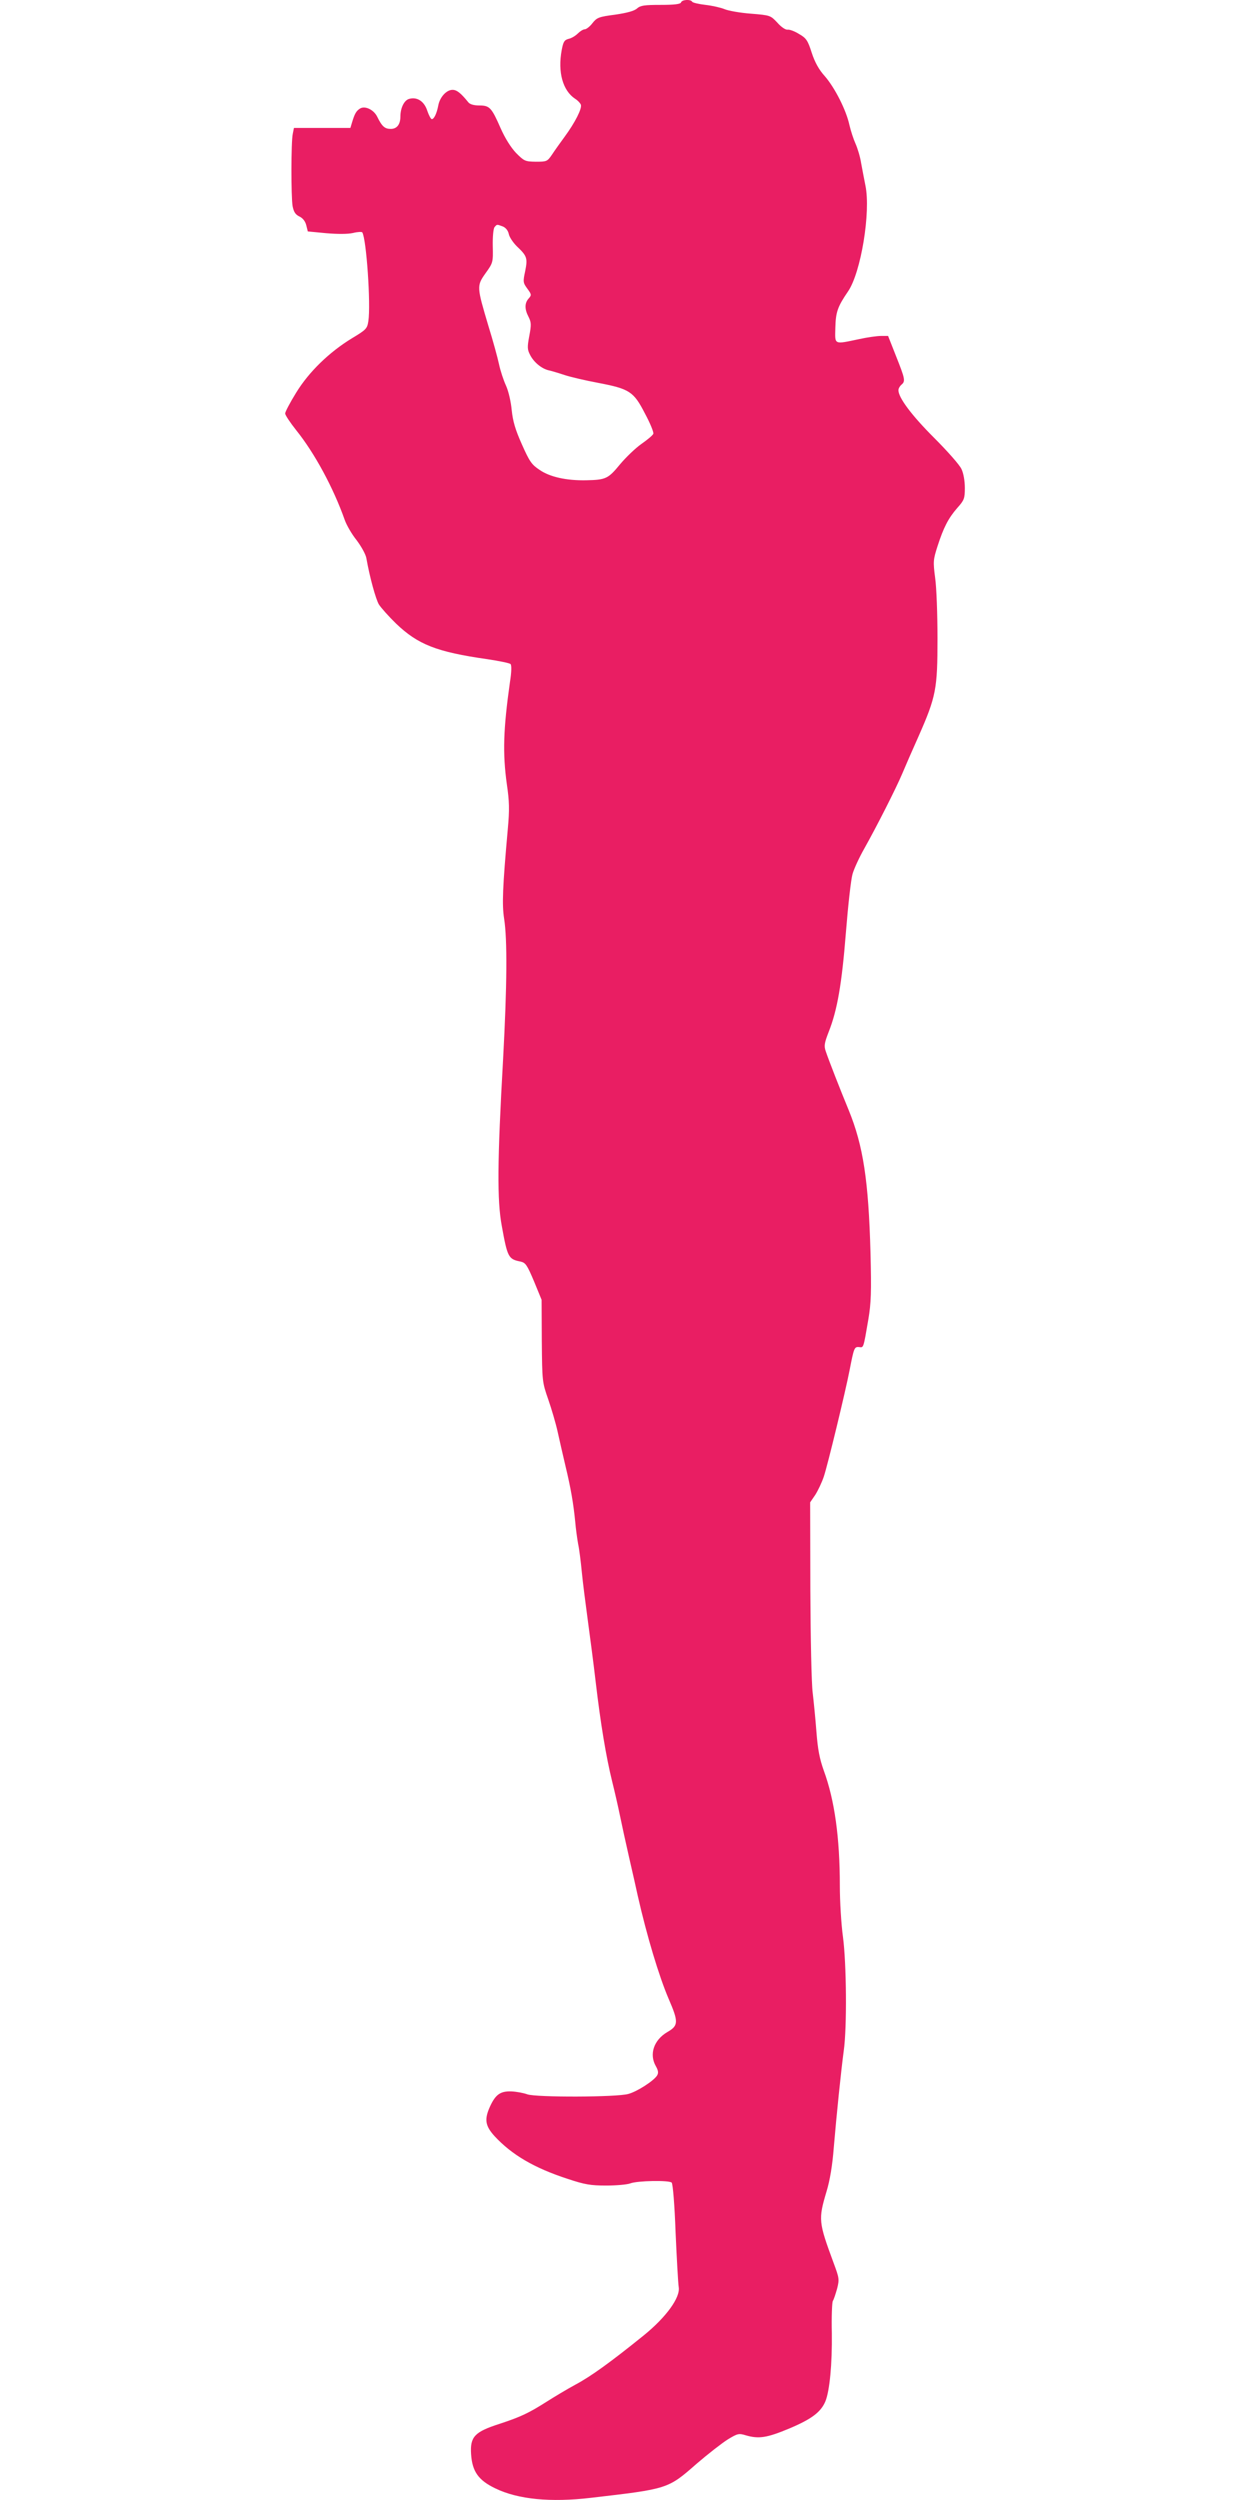 <?xml version="1.0" standalone="no"?>
<!DOCTYPE svg PUBLIC "-//W3C//DTD SVG 20010904//EN"
 "http://www.w3.org/TR/2001/REC-SVG-20010904/DTD/svg10.dtd">
<svg version="1.0" xmlns="http://www.w3.org/2000/svg"
 width="640pt" height="1280pt" viewBox="0 0 640 1280"
 preserveAspectRatio="xMidYMid meet">
<g transform="translate(0,1280) scale(0.1,-0.1)"
fill="#e91e63" stroke="none">
<path d="M3487 12788 c-2 -9 -33 -13 -104 -13 -84 0 -104 -3 -121 -18 -14 -13
-51 -23 -112 -32 -85 -11 -94 -15 -117 -44 -13 -17 -31 -31 -39 -31 -8 0 -24
-10 -35 -21 -12 -12 -33 -25 -48 -28 -22 -6 -27 -15 -35 -57 -21 -113 5 -208
69 -250 13 -8 26 -22 29 -30 7 -19 -30 -92 -83 -164 -22 -30 -52 -72 -65 -92
-24 -35 -27 -36 -83 -36 -55 1 -59 3 -101 45 -27 29 -56 75 -79 127 -46 105
-56 116 -109 116 -28 0 -48 6 -56 16 -38 47 -59 64 -81 64 -31 0 -65 -37 -73
-80 -8 -42 -22 -70 -33 -70 -5 0 -15 19 -23 42 -15 48 -51 73 -92 62 -26 -6
-46 -46 -46 -91 0 -40 -18 -63 -49 -63 -31 0 -45 12 -70 63 -18 36 -63 57 -88
41 -19 -12 -27 -26 -40 -69 l-9 -30 -144 0 -145 0 -6 -30 c-9 -41 -9 -321 -1
-370 6 -30 14 -43 34 -53 18 -8 31 -25 36 -45 l8 -32 94 -9 c59 -5 110 -5 137
1 24 6 46 7 48 3 21 -34 44 -368 31 -454 -6 -39 -11 -44 -84 -88 -115 -70
-220 -171 -286 -279 -31 -50 -56 -98 -56 -106 0 -8 25 -46 56 -85 95 -118 191
-296 249 -460 9 -26 36 -73 61 -104 24 -32 47 -73 50 -93 17 -97 48 -209 64
-236 11 -17 50 -61 88 -98 112 -107 207 -145 467 -182 60 -9 114 -20 119 -25
6 -6 5 -42 -3 -92 -34 -241 -38 -364 -16 -523 13 -88 14 -131 5 -229 -27 -301
-30 -387 -19 -459 17 -108 15 -344 -5 -717 -30 -530 -31 -726 -7 -856 29 -161
34 -171 95 -183 27 -6 34 -16 70 -101 l39 -95 1 -210 c2 -208 2 -211 33 -300
17 -49 39 -124 48 -165 9 -41 27 -120 40 -175 28 -116 41 -194 50 -285 3 -36
10 -87 15 -115 6 -27 14 -93 19 -145 5 -52 19 -161 30 -242 11 -81 30 -225 41
-320 25 -213 53 -382 84 -508 13 -52 31 -131 40 -175 9 -44 30 -141 47 -215
17 -74 37 -162 44 -195 47 -208 109 -413 158 -528 52 -120 51 -138 -6 -171
-70 -41 -94 -114 -59 -175 13 -23 14 -35 6 -48 -17 -27 -102 -82 -147 -94 -59
-17 -471 -18 -517 -2 -19 7 -56 14 -82 15 -56 2 -81 -16 -109 -77 -30 -66 -25
-99 23 -152 89 -96 203 -163 375 -219 87 -29 117 -34 197 -34 52 0 107 5 123
11 36 14 199 17 212 4 6 -6 15 -114 20 -255 6 -135 13 -261 16 -280 9 -53 -64
-154 -180 -248 -166 -134 -269 -209 -350 -252 -44 -24 -109 -63 -145 -86 -93
-59 -133 -78 -242 -114 -128 -41 -152 -66 -146 -156 6 -88 37 -133 125 -175
116 -56 283 -72 487 -48 396 46 395 45 542 174 58 50 130 106 160 125 51 31
57 32 93 21 66 -19 107 -13 222 35 114 48 162 84 185 139 22 54 35 192 33 349
-2 83 1 157 5 165 5 7 14 35 22 63 12 48 11 54 -18 132 -77 209 -79 222 -36
366 17 56 30 133 37 225 14 166 37 390 51 495 17 119 14 448 -4 583 -9 65 -16
183 -16 261 0 248 -27 440 -82 590 -22 62 -31 109 -38 201 -5 66 -14 155 -19
198 -6 43 -11 280 -12 526 l-1 449 26 38 c14 22 34 64 44 94 19 56 111 436
132 545 22 113 24 120 48 118 24 -3 22 -10 48 142 14 83 16 140 11 340 -10
369 -37 549 -112 732 -43 104 -102 255 -117 300 -10 28 -7 43 15 100 44 111
67 244 88 508 11 138 26 273 34 300 8 28 35 86 60 130 64 114 163 309 195 385
15 36 52 121 83 190 90 204 97 243 97 501 0 122 -5 262 -12 310 -11 84 -10 93
12 162 31 96 55 143 101 196 36 40 39 49 39 103 0 36 -7 75 -17 96 -9 21 -73
93 -141 161 -115 115 -182 205 -182 243 0 9 7 21 15 28 22 18 19 30 -27 146
l-41 104 -36 0 c-20 0 -70 -7 -111 -16 -133 -28 -125 -31 -123 58 2 80 11 107
65 186 66 96 117 406 89 542 -6 30 -16 82 -22 115 -5 33 -19 78 -29 100 -10
22 -24 65 -31 95 -16 75 -74 190 -126 250 -30 33 -51 71 -67 120 -20 63 -28
75 -65 96 -22 14 -49 24 -59 22 -10 -1 -32 13 -52 36 -35 37 -36 38 -135 46
-55 4 -116 15 -135 23 -19 8 -63 18 -98 22 -34 4 -65 11 -68 16 -8 14 -52 11
-57 -3z m-914 -1147 c16 -6 28 -21 32 -39 3 -16 22 -44 41 -63 53 -50 56 -61
43 -127 -12 -55 -11 -60 11 -90 22 -30 22 -33 7 -50 -21 -23 -22 -54 -1 -94
14 -28 15 -40 4 -98 -11 -58 -10 -70 4 -97 19 -38 60 -71 95 -79 14 -3 51 -14
81 -24 30 -10 107 -28 171 -40 162 -31 183 -44 241 -157 27 -50 46 -97 43
-104 -3 -8 -31 -31 -61 -52 -30 -21 -79 -68 -110 -105 -60 -73 -72 -79 -173
-81 -101 -2 -186 17 -238 53 -41 27 -52 43 -91 131 -34 76 -46 118 -52 175 -4
43 -16 96 -29 125 -13 28 -29 77 -36 110 -7 33 -31 121 -54 195 -60 202 -61
206 -15 271 38 53 39 55 37 139 -1 47 3 90 9 97 13 15 11 15 41 4z"/>
</g>
</svg>
